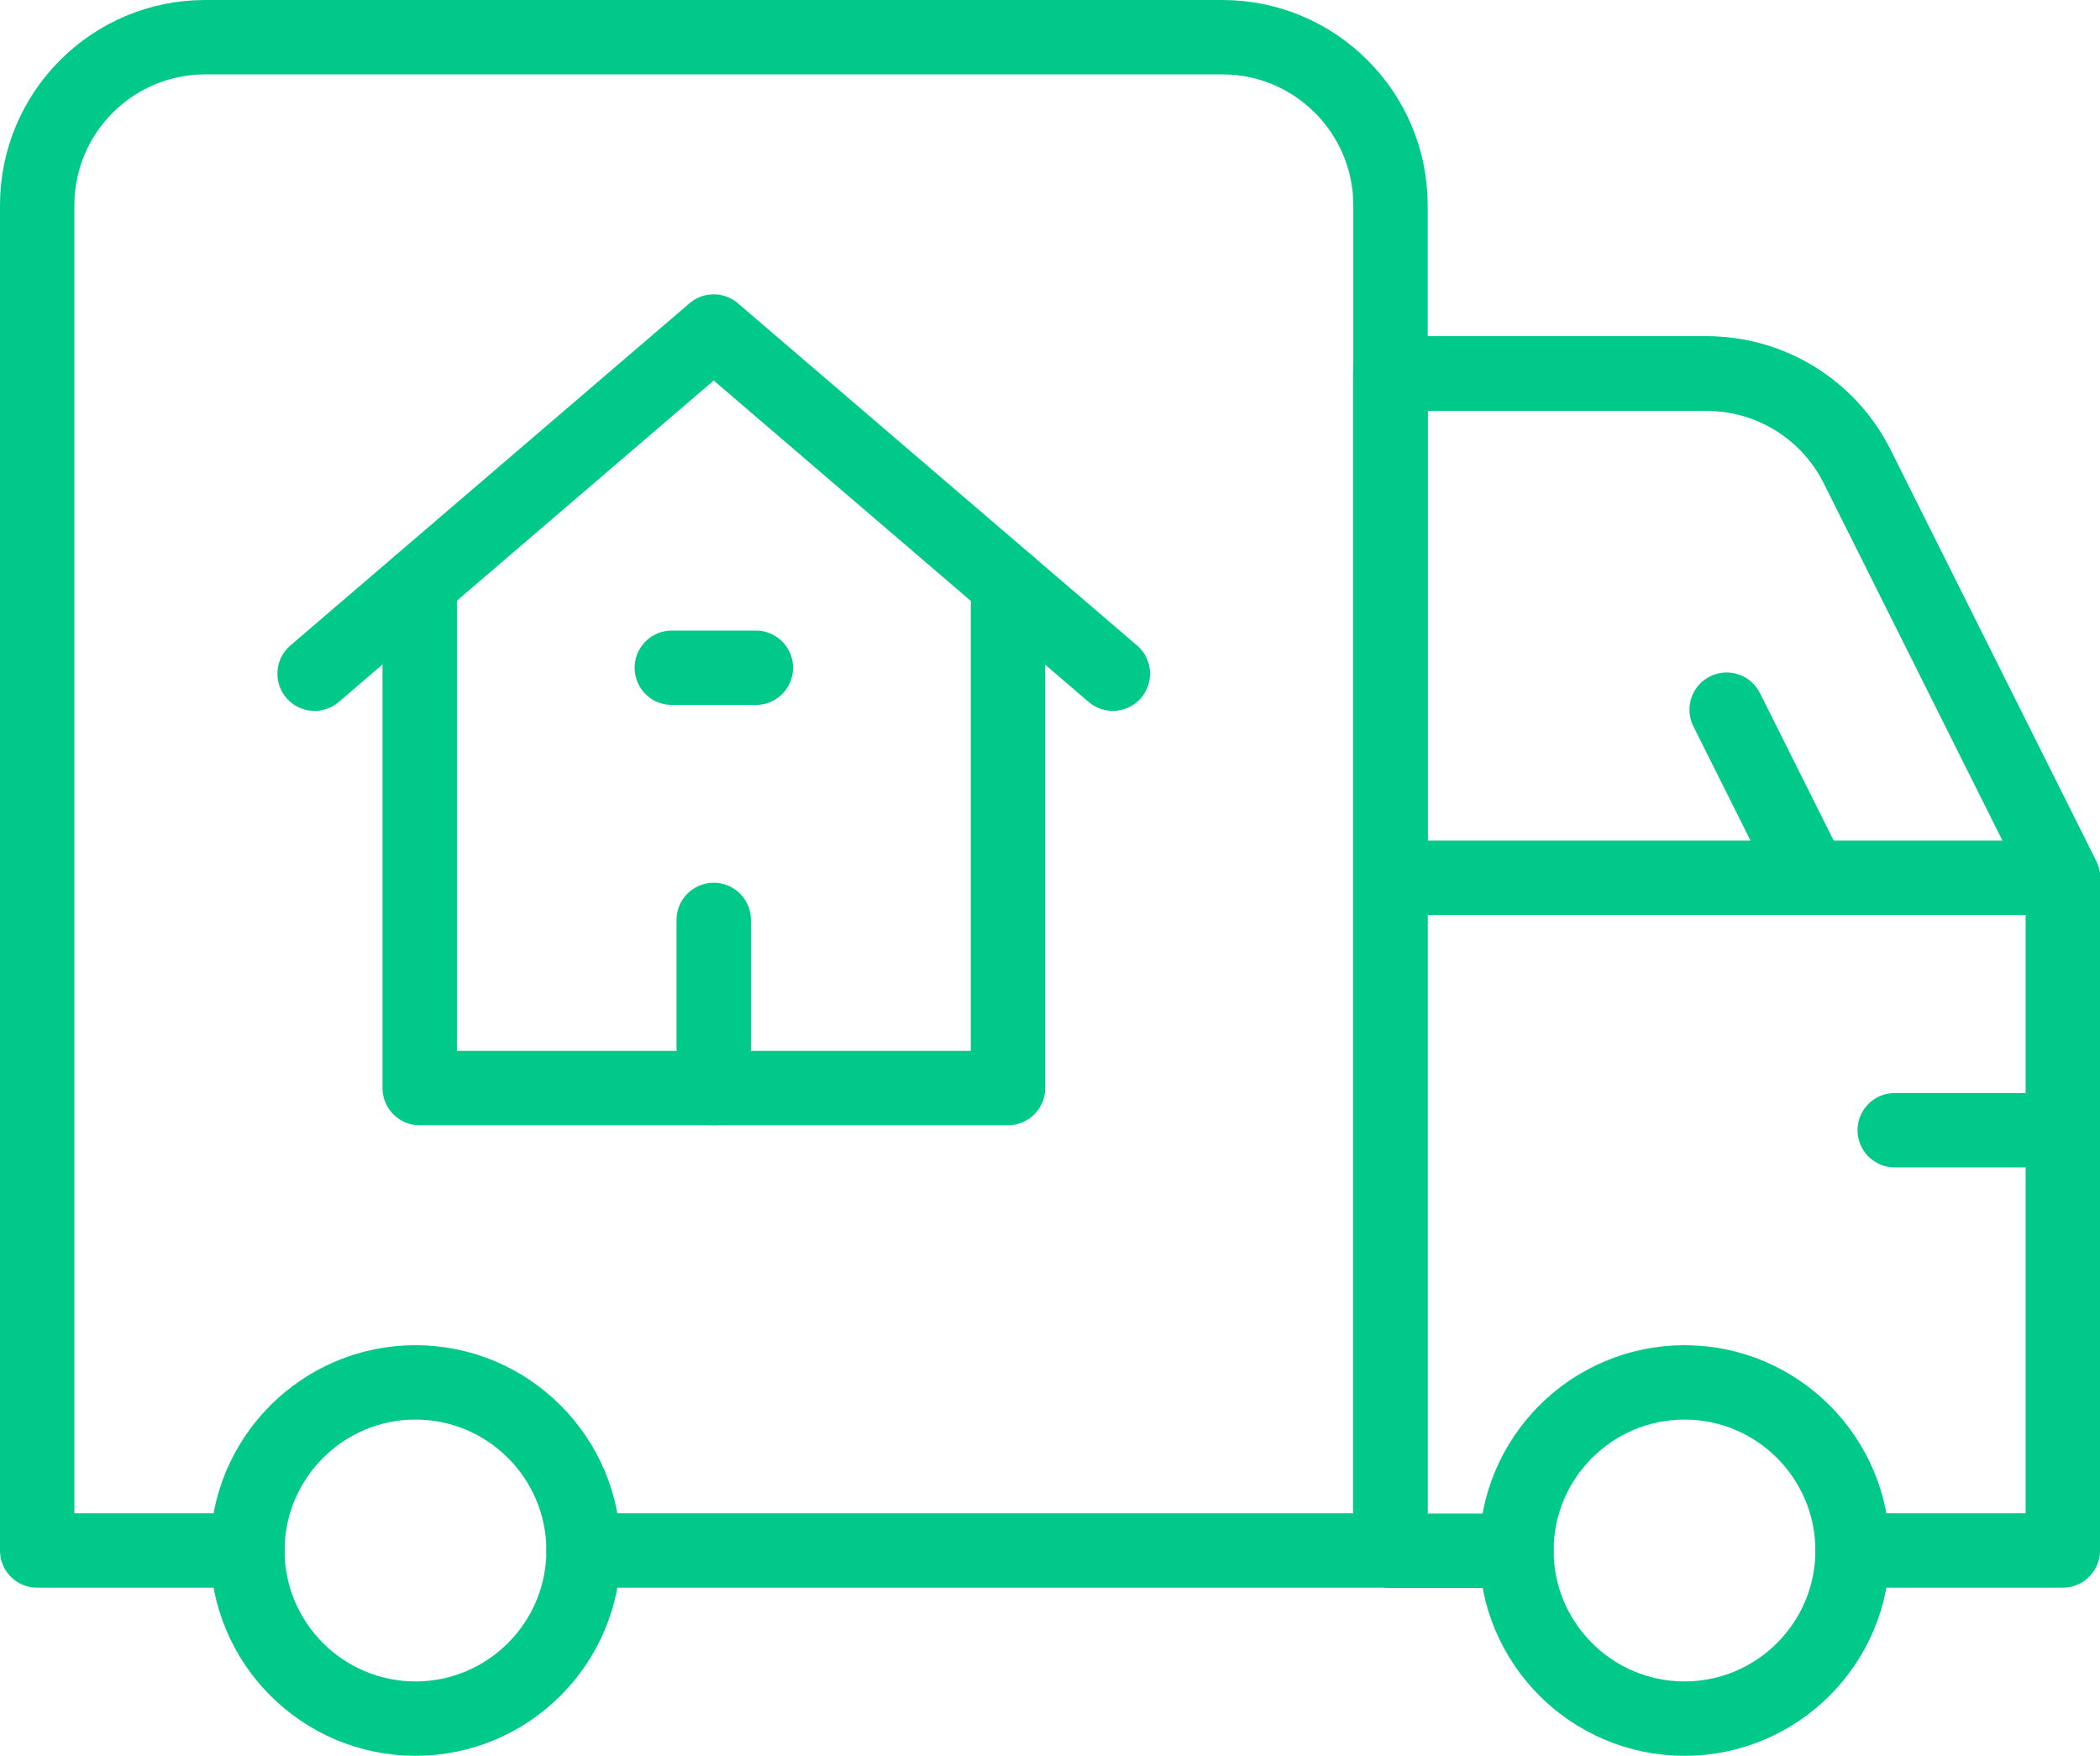 <?xml version="1.0" encoding="UTF-8"?>
<svg id="Capa_2" data-name="Capa 2" xmlns="http://www.w3.org/2000/svg" viewBox="0 0 84.71 70.81">
  <defs>
    <style>
      .cls-1 {
        fill: none;
        stroke: #00c98a;
        stroke-linecap: round;
        stroke-linejoin: round;
        stroke-width: 3px;
      }
    </style>
  </defs>
  <g id="Capa_1-2" data-name="Capa 1">
    <g id="g1702">
      <g id="g1708">
        <path id="path1710" class="cls-1" d="M23.54,62.53h32.55V8.28c0-3.74-3.04-6.78-6.78-6.78H8.28c-3.75,0-6.78,3.04-6.78,6.78v54.25h8.48"/>
      </g>
      <g id="g1712">
        <path id="path1714" class="cls-1" d="M74.73,62.53h8.48v-27.12l-8.3-16.59c-1.15-2.3-3.5-3.75-6.07-3.75h-12.76v47.47h5.09"/>
      </g>
      <g id="g1716">
        <path id="path1718" class="cls-1" d="M83.21,35.4h-27.12V15.06h12.76c2.57,0,4.92,1.45,6.07,3.75l8.3,16.59Z"/>
      </g>
      <g id="g1720">
        <path id="path1722" class="cls-1" d="M73.04,35.4l-3.39-6.78"/>
      </g>
      <g id="g1724">
        <path id="path1726" class="cls-1" d="M23.54,62.53c0,3.74-3.04,6.78-6.78,6.78s-6.78-3.04-6.78-6.78,3.04-6.78,6.78-6.78,6.78,3.04,6.78,6.78Z"/>
      </g>
      <g id="g1728">
        <path id="path1730" class="cls-1" d="M74.73,62.53c0,3.74-3.04,6.78-6.78,6.78s-6.78-3.04-6.78-6.78,3.04-6.78,6.78-6.78,6.78,3.04,6.78,6.78Z"/>
      </g>
      <g id="g1732">
        <path id="path1734" class="cls-1" d="M76.43,45.58h6.78"/>
      </g>
      <g id="g1736">
        <path id="path1738" class="cls-1" d="M40.66,23.54v20.34h-23.73v-20.34"/>
      </g>
      <g id="g1740">
        <path id="path1742" class="cls-1" d="M12.69,27.17l16.1-13.8,16.1,13.8"/>
      </g>
      <g id="g1744">
        <path id="path1746" class="cls-1" d="M28.79,43.88v-6.78"/>
      </g>
      <g id="g1748">
        <path id="path1750" class="cls-1" d="M27.1,26.93h3.39"/>
      </g>
    </g>
  </g>
</svg>